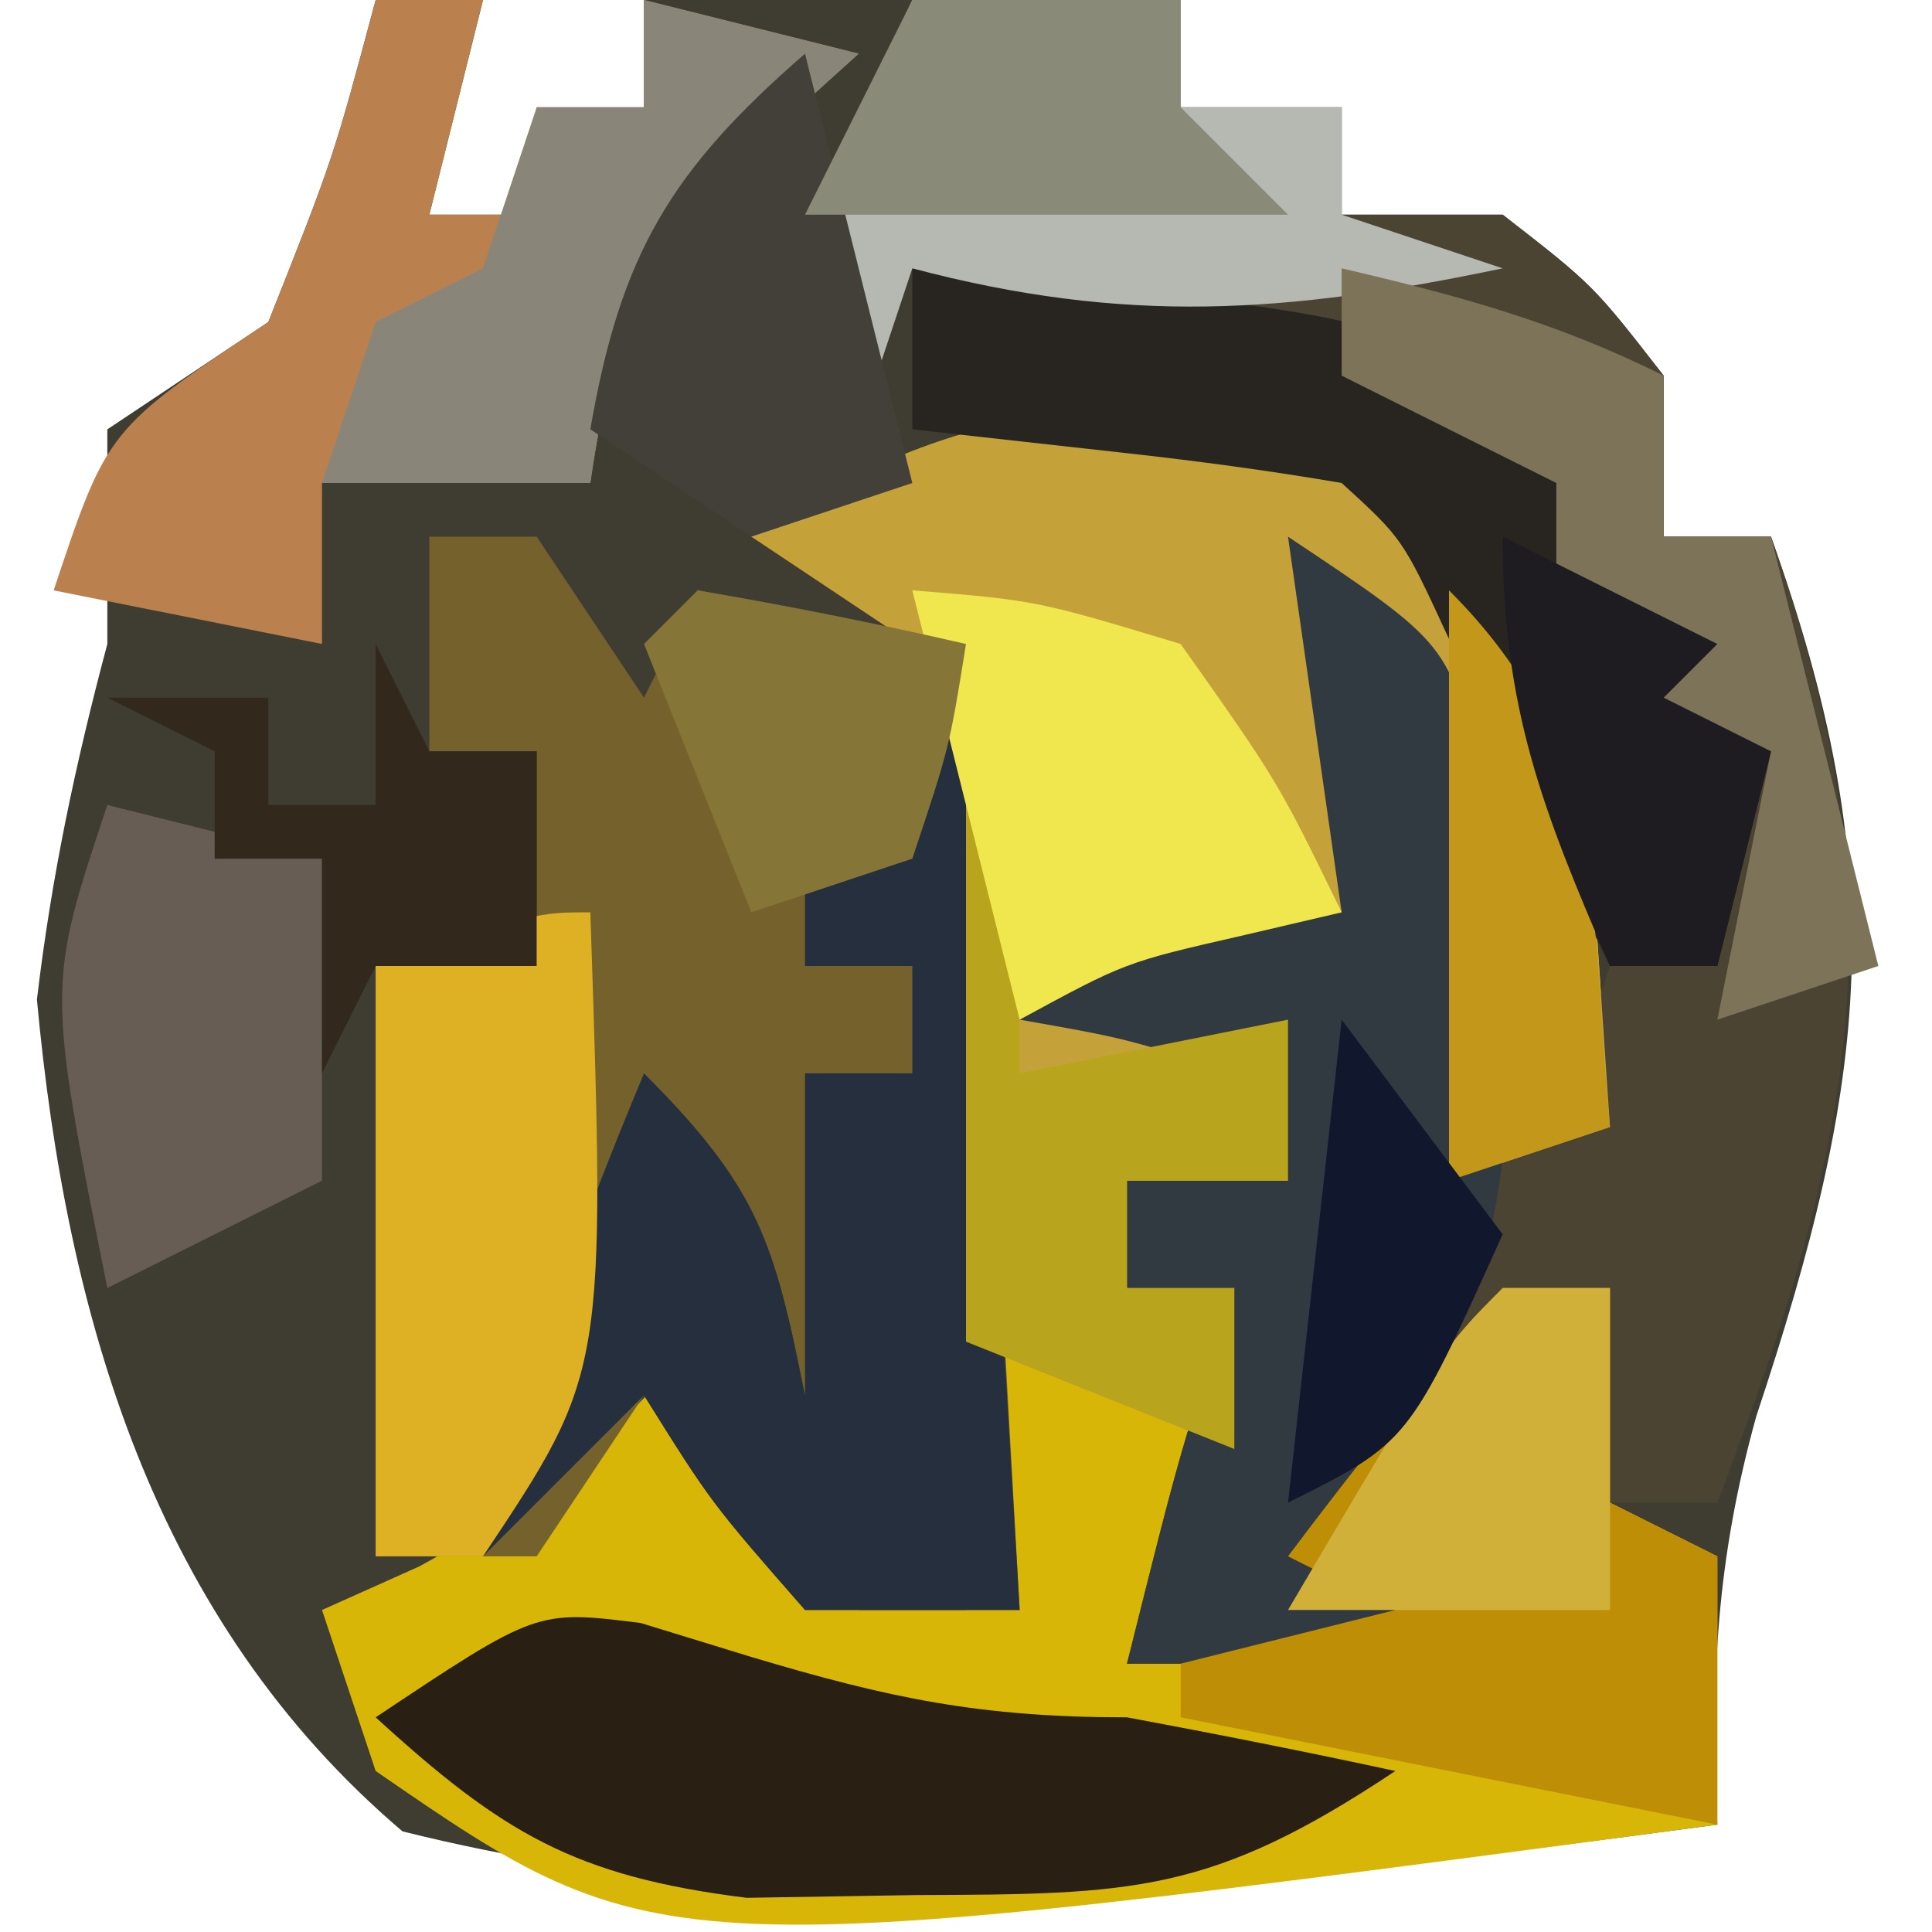 <?xml version="1.0" encoding="UTF-8"?>
<svg version="1.1" xmlns="http://www.w3.org/2000/svg" width="36" height="36">
<path d="M0 0 C0.66 0 1.32 0 2 0 C1.67 1.32 1.34 2.64 1 4 C1.66 4 2.32 4 3 4 C3 3.34 3 2.68 3 2 C3.66 2 4.32 2 5 2 C5 1.34 5 0.68 5 0 C8.3 0 11.6 0 15 0 C15 0.66 15 1.32 15 2 C15.99 2 16.98 2 18 2 C18 2.66 18 3.32 18 4 C18.99 4 19.98 4 21 4 C22.688 5.312 22.688 5.312 24 7 C24 7.99 24 8.98 24 10 C24.66 10 25.32 10 26 10 C28.257 16.296 27.831 20.064 25.727 26.387 C24.986 29.052 24.871 31.249 25 34 C16.884 35.082 8.528 36.132 0.5 34.125 C-4.122 30.196 -5.764 24.546 -6.312 18.625 C-6.039 16.325 -5.595 14.232 -5 12 C-5 10.68 -5 9.36 -5 8 C-4.01 7.34 -3.02 6.68 -2 6 C-0.787 2.946 -0.787 2.946 0 0 Z " fill="#3F3D32" transform="translate(7,0)"/>
<path d="M0 0 C3.338 2.739 4.198 5.169 4.75 9.312 C4.874 11.138 4.874 11.138 5 13 C4.01 13.33 3.02 13.66 2 14 C1.505 9.05 1.505 9.05 1 4 C0.67 4 0.34 4 0 4 C0 5.65 0 7.3 0 9 C-0.639 9.144 -1.279 9.289 -1.938 9.438 C-3.975 9.81 -3.975 9.81 -5 11 C-3.68 11 -2.36 11 -1 11 C-1 11.99 -1 12.98 -1 14 C-1.99 14 -2.98 14 -4 14 C-4 14.66 -4 15.32 -4 16 C-3.34 16 -2.68 16 -2 16 C-2.576 18.386 -3.222 20.667 -4 23 C-2.35 22.67 -0.7 22.34 1 22 C0.34 21.67 -0.32 21.34 -1 21 C0.281 19.293 1.618 17.626 3 16 C3.66 16 4.32 16 5 16 C5 17.32 5 18.64 5 20 C5.66 20.33 6.32 20.66 7 21 C7 22.65 7 24.3 7 26 C-12.729 28.631 -12.729 28.631 -18 25 C-18.33 24.01 -18.66 23.02 -19 22 C-18.402 21.732 -17.804 21.464 -17.188 21.188 C-15.028 20.015 -13.642 18.806 -12 17 C-11.546 17.825 -11.092 18.65 -10.625 19.5 C-10.089 20.325 -9.553 21.15 -9 22 C-8.34 22 -7.68 22 -7 22 C-7.087 19.04 -7.194 16.084 -7.312 13.125 C-7.335 12.283 -7.358 11.441 -7.381 10.574 C-7.416 9.769 -7.452 8.963 -7.488 8.133 C-7.514 7.389 -7.541 6.646 -7.568 5.879 C-7.867 3.593 -7.867 3.593 -11 2 C-7.327 -0.449 -4.268 -0.817 0 0 Z " fill="#D8B607" transform="translate(25,8)"/>
<path d="M0 0 C1.65 0 3.3 0 5 0 C5 0.66 5 1.32 5 2 C5.99 2 6.98 2 8 2 C8 2.66 8 3.32 8 4 C8.99 4 9.98 4 11 4 C12.688 5.312 12.688 5.312 14 7 C14 7.99 14 8.98 14 10 C14.66 10 15.32 10 16 10 C18.437 16.927 17.589 21.206 15 28 C14.01 28 13.02 28 12 28 C12.33 26.68 12.66 25.36 13 24 C11.35 25.65 9.7 27.3 8 29 C9.98 29.33 11.96 29.66 14 30 C14 30.33 14 30.66 14 31 C10.7 31 7.4 31 4 31 C5 27 5 27 6 24 C5.34 24 4.68 24 4 24 C4 23.34 4 22.68 4 22 C4.99 22 5.98 22 7 22 C6.67 21.34 6.34 20.68 6 20 C3.975 19.348 3.975 19.348 2 19 C2.99 18.01 3.98 17.02 5 16 C5.99 16.33 6.98 16.66 8 17 C7.67 14.69 7.34 12.38 7 10 C10 12 10 12 10.75 14.875 C10.972 17.65 10.898 19.406 10 22 C10.66 21.67 11.32 21.34 12 21 C12.33 20.01 12.66 19.02 13 18 C13.66 17.67 14.32 17.34 15 17 C15.33 16.01 15.66 15.02 16 14 C15.01 13.67 14.02 13.34 13 13 C12.67 12.67 12.34 12.34 12 12 C12 11.01 12 10.02 12 9 C8.205 6.786 4.244 5.99 0 5 C-0.33 5.99 -0.66 6.98 -1 8 C-2.208 4.377 -1.543 3.359 0 0 Z " fill="#4C4432" transform="translate(17,0)"/>
<path d="M0 0 C0.66 0 1.32 0 2 0 C2.66 0.99 3.32 1.98 4 3 C4.33 2.34 4.66 1.68 5 1 C6.65 1.33 8.3 1.66 10 2 C10.33 7.94 10.66 13.88 11 20 C9.68 20 8.36 20 7 20 C5.25 18 5.25 18 4 16 C3.34 16.99 2.68 17.98 2 19 C1.01 19 0.02 19 -1 19 C-1 15.37 -1 11.74 -1 8 C-0.01 8 0.98 8 2 8 C2 6.68 2 5.36 2 4 C1.34 4 0.68 4 0 4 C0 2.68 0 1.36 0 0 Z " fill="#75612C" transform="translate(8,10)"/>
<path d="M0 0 C3.338 2.739 4.198 5.169 4.75 9.312 C4.874 11.138 4.874 11.138 5 13 C4.01 13.33 3.02 13.66 2 14 C1.67 10.7 1.34 7.4 1 4 C0.67 4 0.34 4 0 4 C0 5.65 0 7.3 0 9 C-0.959 9.217 -0.959 9.217 -1.938 9.438 C-3.975 9.81 -3.975 9.81 -5 11 C-3.68 11 -2.36 11 -1 11 C-1 11.99 -1 12.98 -1 14 C-1.99 14 -2.98 14 -4 14 C-4 14.66 -4 15.32 -4 16 C-3.34 16 -2.68 16 -2 16 C-2 16.99 -2 17.98 -2 19 C-4.475 18.01 -4.475 18.01 -7 17 C-7.037 16.085 -7.075 15.17 -7.113 14.227 C-7.179 13.038 -7.245 11.85 -7.312 10.625 C-7.371 9.442 -7.429 8.258 -7.488 7.039 C-7.657 6.036 -7.826 5.033 -8 4 C-8.99 3.34 -9.98 2.68 -11 2 C-7.327 -0.449 -4.268 -0.817 0 0 Z " fill="#C5A13A" transform="translate(25,8)"/>
<path d="M0 0 C3 2 3 2 3.582 4.461 C3.658 5.423 3.734 6.384 3.812 7.375 C3.901 8.331 3.99 9.288 4.082 10.273 C3.996 13.141 3.399 14.548 2 17 C2 17.66 2 18.32 2 19 C3.65 19.33 5.3 19.66 7 20 C7 20.33 7 20.66 7 21 C3.7 21 0.4 21 -3 21 C-2 17 -2 17 -1 14 C-1.66 14 -2.32 14 -3 14 C-3 13.34 -3 12.68 -3 12 C-2.01 12 -1.02 12 0 12 C-0.33 11.34 -0.66 10.68 -1 10 C-3.025 9.348 -3.025 9.348 -5 9 C-4.01 8.01 -3.02 7.02 -2 6 C-1.01 6.33 -0.02 6.66 1 7 C0.67 4.69 0.34 2.38 0 0 Z " fill="#323A41" transform="translate(24,10)"/>
<path d="M0 0 C0.33 0 0.66 0 1 0 C1.33 5.61 1.66 11.22 2 17 C0.68 17 -0.64 17 -2 17 C-3.75 15 -3.75 15 -5 13 C-5.99 13.99 -6.98 14.98 -8 16 C-7.301 12.853 -6.239 9.974 -5 7 C-2.861 9.139 -2.573 10.133 -2 13 C-2 11.02 -2 9.04 -2 7 C-1.34 7 -0.68 7 0 7 C0 6.34 0 5.68 0 5 C-0.66 5 -1.32 5 -2 5 C-2 4.34 -2 3.68 -2 3 C-1.34 3 -0.68 3 0 3 C0 2.01 0 1.02 0 0 Z " fill="#262F3D" transform="translate(17,13)"/>
<path d="M0 0 C0.66 0 1.32 0 2 0 C1.67 1.32 1.34 2.64 1 4 C1.66 4 2.32 4 3 4 C3 3.34 3 2.68 3 2 C3.66 2 4.32 2 5 2 C5 1.34 5 0.68 5 0 C6.32 0.33 7.64 0.66 9 1 C8.361 1.577 7.721 2.155 7.062 2.75 C5.018 4.981 4.418 6.074 4 9 C2.35 9 0.7 9 -1 9 C-1 9.99 -1 10.98 -1 12 C-2.65 11.67 -4.3 11.34 -6 11 C-5 8 -5 8 -2 6 C-0.787 2.946 -0.787 2.946 0 0 Z " fill="#BA804E" transform="translate(7,0)"/>
<path d="M0 0 C9.097 0.91 9.097 0.91 12 3 C12.33 3.99 12.66 4.98 13 6 C13.66 6.33 14.32 6.66 15 7 C14.67 7.33 14.34 7.66 14 8 C14.66 8.33 15.32 8.66 16 9 C15.67 10.32 15.34 11.64 15 13 C14.34 13 13.68 13 13 13 C12.723 12.434 12.446 11.868 12.16 11.285 C11.798 10.552 11.436 9.818 11.062 9.062 C10.703 8.332 10.343 7.601 9.973 6.848 C9.136 5.038 9.136 5.038 8 4 C6.653 3.769 5.296 3.588 3.938 3.438 C2.638 3.293 1.339 3.149 0 3 C0 2.01 0 1.02 0 0 Z " fill="#282521" transform="translate(17,5)"/>
<path d="M0 0 C1.021 0.313 1.021 0.313 2.062 0.633 C4.634 1.402 6.327 1.758 9.062 1.758 C10.733 2.069 12.401 2.399 14.062 2.758 C10.627 5.048 9.175 5.055 5.125 5.07 C3.565 5.095 3.565 5.095 1.973 5.121 C-1.236 4.721 -2.581 3.91 -4.938 1.758 C-1.938 -0.242 -1.938 -0.242 0 0 Z " fill="#291F13" transform="translate(11.938,30.242)"/>
<path d="M0 0 C1.65 0 3.3 0 5 0 C5 0.66 5 1.32 5 2 C5.99 2 6.98 2 8 2 C8 2.66 8 3.32 8 4 C8.99 4.33 9.98 4.66 11 5 C6.982 5.841 3.982 6.054 0 5 C-0.33 5.99 -0.66 6.98 -1 8 C-2.208 4.377 -1.543 3.359 0 0 Z " fill="#B6B9B1" transform="translate(17,0)"/>
<path d="M0 0 C0.66 0 1.32 0 2 0 C2 1.32 2 2.64 2 4 C2.66 4.33 3.32 4.66 4 5 C4 6.65 4 8.3 4 10 C0.7 9.34 -2.6 8.68 -6 8 C-6 7.67 -6 7.34 -6 7 C-4.68 6.67 -3.36 6.34 -2 6 C-2.66 5.67 -3.32 5.34 -4 5 C-2.719 3.293 -1.382 1.626 0 0 Z " fill="#BF8E07" transform="translate(28,24)"/>
<path d="M0 0 C2.169 0.506 4 1 6 2 C6 2.99 6 3.98 6 5 C6.66 5 7.32 5 8 5 C8.66 7.64 9.32 10.28 10 13 C9.01 13.33 8.02 13.66 7 14 C7.33 12.35 7.66 10.7 8 9 C7.01 8.67 6.02 8.34 5 8 C4.67 7.67 4.34 7.34 4 7 C4 6.01 4 5.02 4 4 C2.68 3.34 1.36 2.68 0 2 C0 1.34 0 0.68 0 0 Z " fill="#7D7358" transform="translate(25,5)"/>
<path d="M0 0 C0.33 0 0.66 0 1 0 C1 2.31 1 4.62 1 7 C2.65 6.67 4.3 6.34 6 6 C6 6.99 6 7.98 6 9 C5.01 9 4.02 9 3 9 C3 9.66 3 10.32 3 11 C3.66 11 4.32 11 5 11 C5 11.99 5 12.98 5 14 C2.525 13.01 2.525 13.01 0 12 C0 8.04 0 4.08 0 0 Z " fill="#B9A41D" transform="translate(18,13)"/>
<path d="M0 0 C0.286 8.571 0.286 8.571 -2 12 C-2.66 12 -3.32 12 -4 12 C-4 8.37 -4 4.74 -4 1 C-1 0 -1 0 0 0 Z " fill="#DEB125" transform="translate(11,17)"/>
<path d="M0 0 C1.98 0.495 1.98 0.495 4 1 C4 2.98 4 4.96 4 7 C2.02 7.99 2.02 7.99 0 9 C-1.125 3.375 -1.125 3.375 0 0 Z " fill="#685D55" transform="translate(2,15)"/>
<path d="M0 0 C1.32 0.33 2.64 0.66 4 1 C3.361 1.577 2.721 2.155 2.062 2.75 C0.018 4.981 -0.582 6.074 -1 9 C-2.65 9 -4.3 9 -6 9 C-5.67 8.01 -5.34 7.02 -5 6 C-4.34 5.67 -3.68 5.34 -3 5 C-2.67 4.01 -2.34 3.02 -2 2 C-1.34 2 -0.68 2 0 2 C0 1.34 0 0.68 0 0 Z " fill="#898578" transform="translate(12,0)"/>
<path d="M0 0 C2.312 0.188 2.312 0.188 5 1 C6.812 3.562 6.812 3.562 8 6 C7.381 6.144 6.763 6.289 6.125 6.438 C3.967 6.932 3.967 6.932 2 8 C1.34 5.36 0.68 2.72 0 0 Z " fill="#F0E74F" transform="translate(17,11)"/>
<path d="M0 0 C0.667 2.667 1.333 5.333 2 8 C1.01 8.33 0.02 8.66 -1 9 C-1.99 8.34 -2.98 7.68 -4 7 C-3.436 3.73 -2.5 2.174 0 0 Z " fill="#434039" transform="translate(15,1)"/>
<path d="M0 0 C0.33 0.66 0.66 1.32 1 2 C1.66 2 2.32 2 3 2 C3 3.32 3 4.64 3 6 C2.01 6 1.02 6 0 6 C-0.33 6.66 -0.66 7.32 -1 8 C-1 6.68 -1 5.36 -1 4 C-1.66 4 -2.32 4 -3 4 C-3 3.34 -3 2.68 -3 2 C-3.66 1.67 -4.32 1.34 -5 1 C-4.01 1 -3.02 1 -2 1 C-2 1.66 -2 2.32 -2 3 C-1.34 3 -0.68 3 0 3 C0 2.01 0 1.02 0 0 Z " fill="#33281C" transform="translate(7,12)"/>
<path d="M0 0 C3.006 3.006 2.596 5.824 3 10 C2.01 10.33 1.02 10.66 0 11 C0 7.37 0 3.74 0 0 Z " fill="#C2971A" transform="translate(27,11)"/>
<path d="M0 0 C1.675 0.286 3.344 0.618 5 1 C4.688 2.938 4.688 2.938 4 5 C3.01 5.33 2.02 5.66 1 6 C0.34 4.35 -0.32 2.7 -1 1 C-0.67 0.67 -0.34 0.34 0 0 Z " fill="#857537" transform="translate(13,11)"/>
<path d="M0 0 C1.65 0 3.3 0 5 0 C5 0.66 5 1.32 5 2 C5.66 2.66 6.32 3.32 7 4 C4.03 4 1.06 4 -2 4 C-1.34 2.68 -0.68 1.36 0 0 Z " fill="#898A77" transform="translate(17,0)"/>
<path d="M0 0 C0.66 0 1.32 0 2 0 C2 1.98 2 3.96 2 6 C0.02 6 -1.96 6 -4 6 C-1.125 1.125 -1.125 1.125 0 0 Z " fill="#D1B039" transform="translate(28,24)"/>
<path d="M0 0 C1.98 0.99 1.98 0.99 4 2 C3.67 2.33 3.34 2.66 3 3 C3.66 3.33 4.32 3.66 5 4 C4.67 5.32 4.34 6.64 4 8 C3.34 8 2.68 8 2 8 C0.743 5.094 0 3.204 0 0 Z " fill="#1E1B21" transform="translate(28,10)"/>
<path d="M0 0 C0.99 1.32 1.98 2.64 3 4 C1.25 7.875 1.25 7.875 -1 9 C-0.67 6.03 -0.34 3.06 0 0 Z " fill="#11172C" transform="translate(25,19)"/>
</svg>
